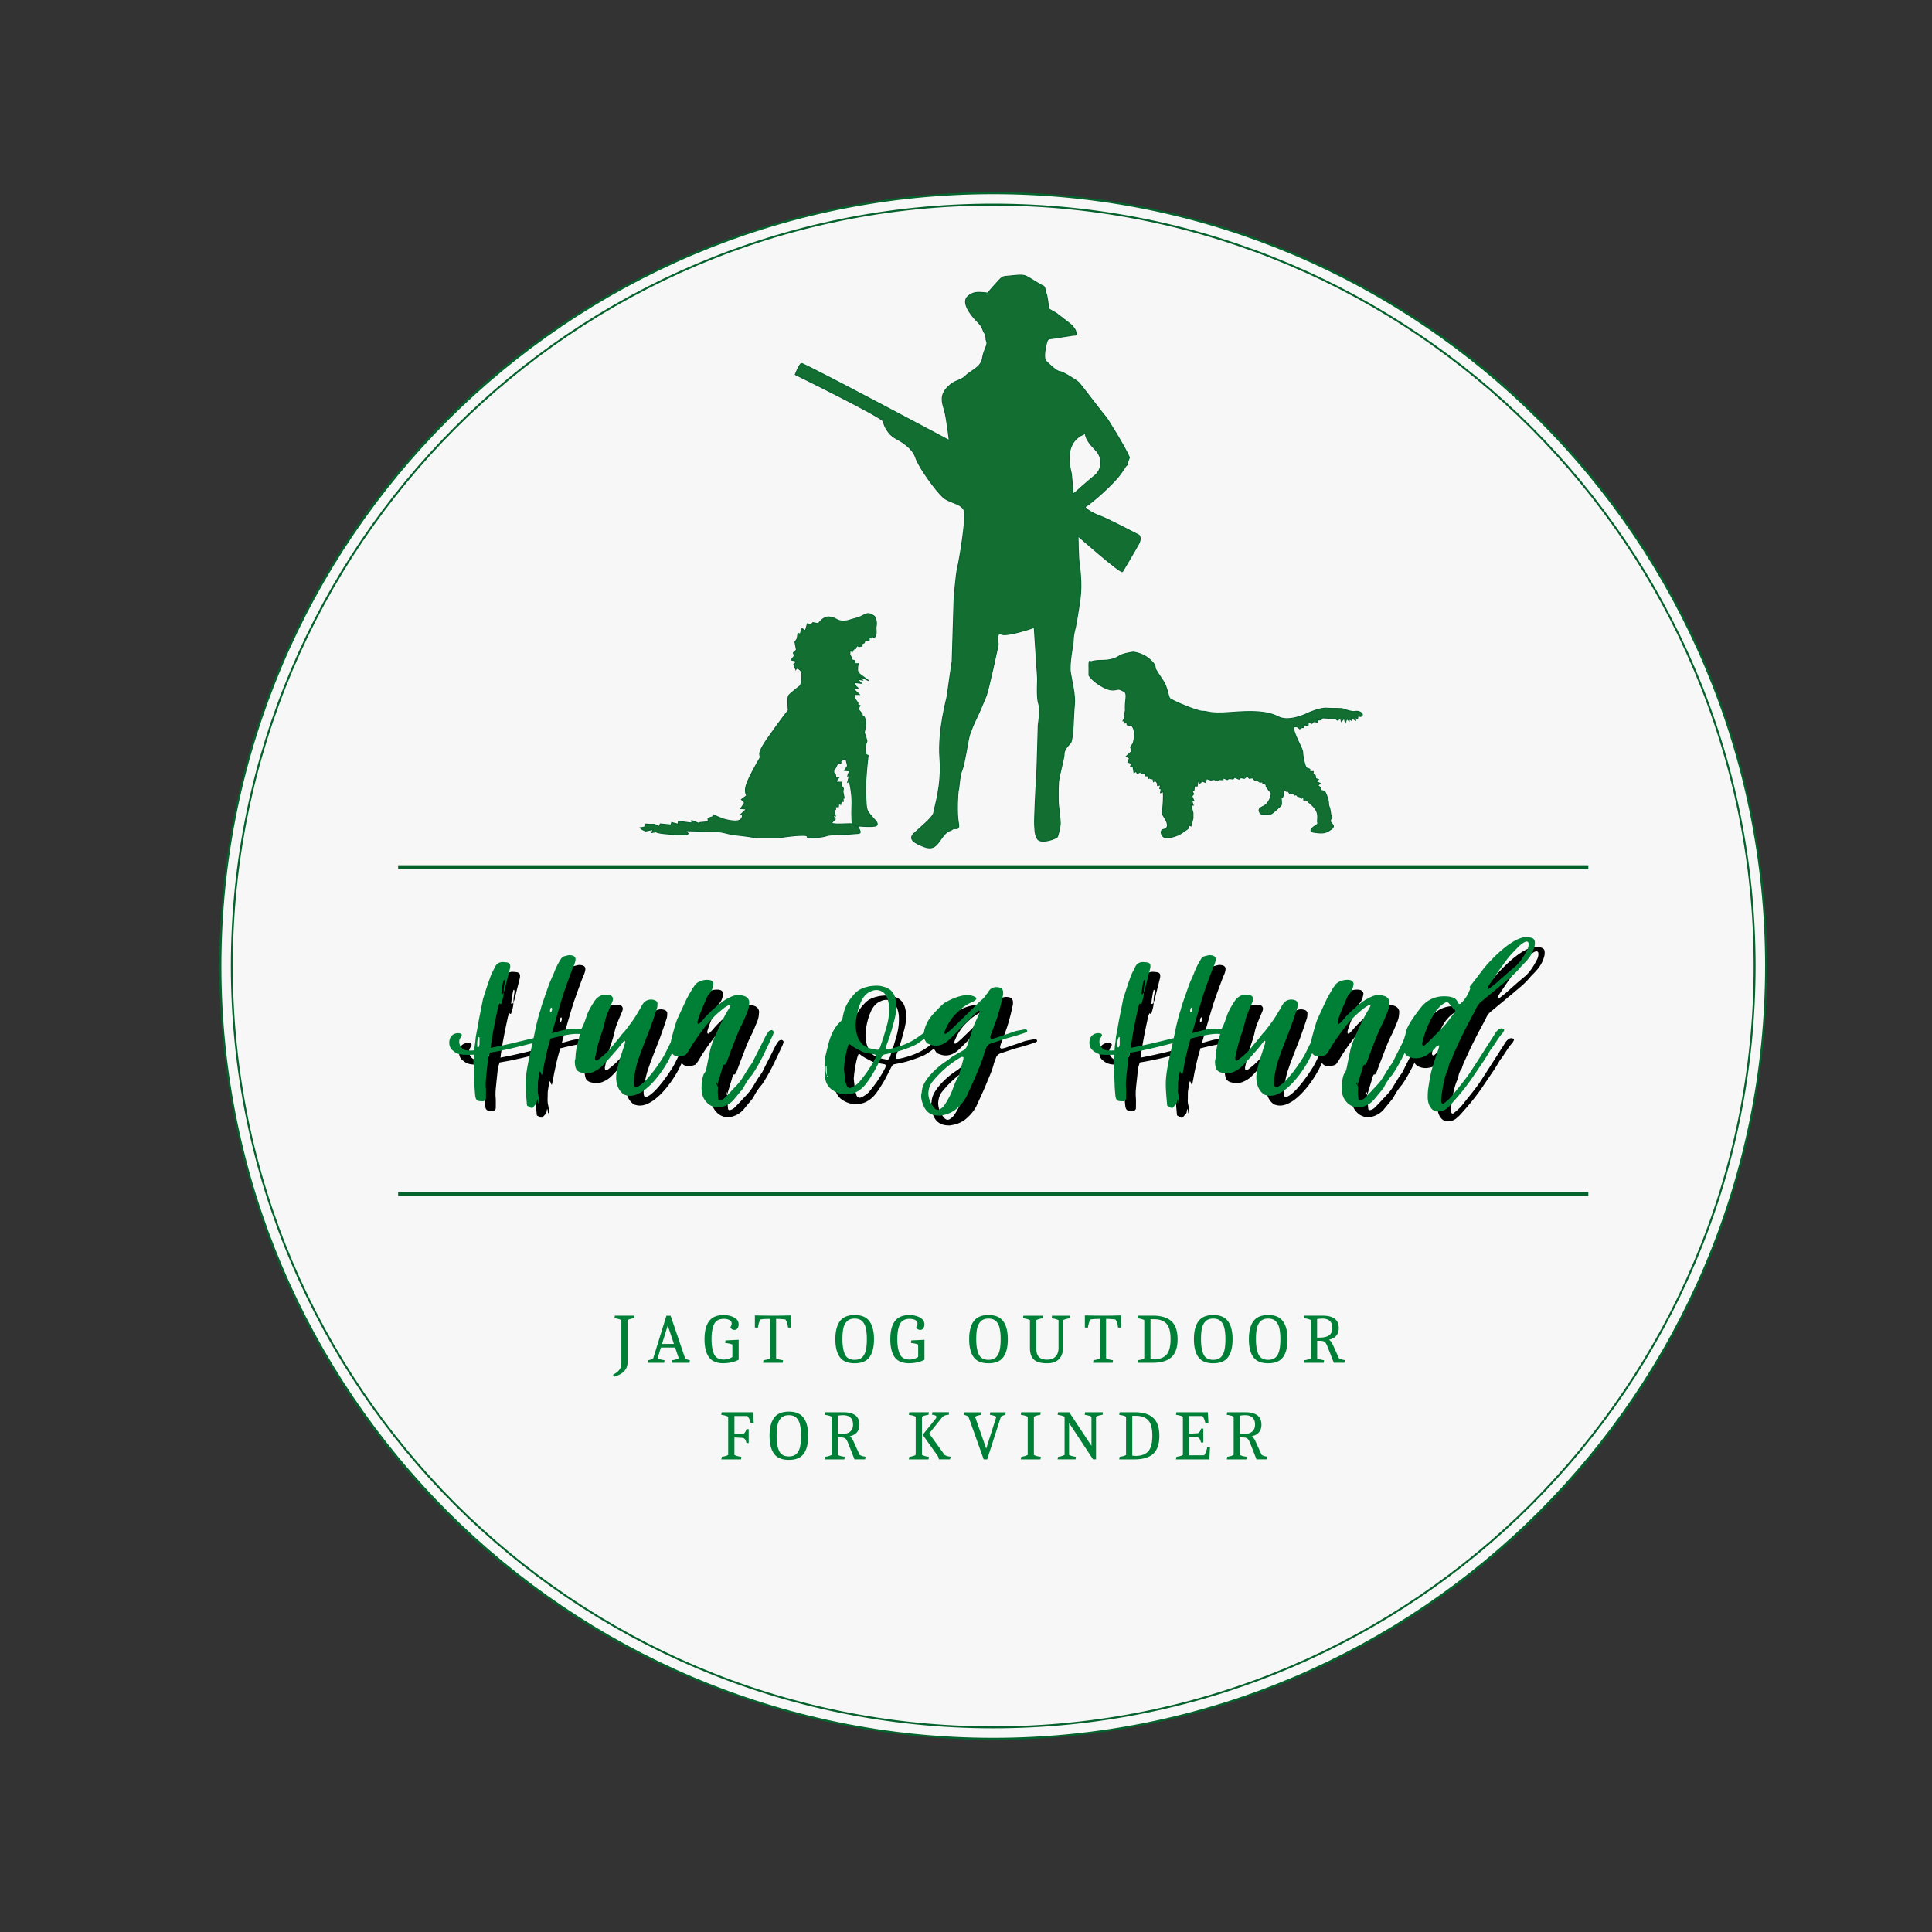 <svg xmlns="http://www.w3.org/2000/svg" id="Lag_1" viewBox="0 0 500 500"><rect x="0" y="0" width="500" height="500" fill="#333333" stroke="none"/><defs><style>.cls-1{fill:#008037}.cls-2{fill:#1d1d1b}.cls-3{stroke-width:.25px}.cls-3,.cls-4,.cls-5{stroke:#05622d;stroke-miterlimit:10}.cls-3,.cls-5{fill:#126e31}.cls-4{fill:#f7f7f7;stroke-width:.5px}</style></defs><circle cx="257.05" cy="250" r="200" class="cls-4"/><g><path d="M57.05 250c0-110.25 89.75-200 200-200s200 89.75 200 200-89.76 200-200 200-200-89.76-200-200Zm397.04 0c0-108.67-88.38-197.05-197.04-197.05S60 141.33 60 250s88.38 197.04 197.05 197.04S454.09 358.66 454.09 250Z" class="cls-4"/><path d="M103.04 224.43h308.02" class="cls-5"/><path d="M153.99 269.22c-.52-.34-1.09-.4-1.72-.46-1.49-.06-2.93.11-4.36.46l-2.52.69c.92-3.27 2.64-9.29 3.15-10.72.69-2.06 1.49-4.13 2.23-6.14.23-.57.52-1.09.63-1.66.29-1.03-.06-1.55-1.26-1.66-.52-.06-1.03.17-1.6.29-.34.06-.57.34-.8.63-.11.11-.17.34-.29.46-.63 1.03-1.15 2.12-1.55 3.21-.46 1.15-1.03 2.24-1.43 3.39-.52 1.55-1.09 3.09-1.61 4.65-.17.46-.29.92-.4 1.43-.23.57-.69 2.12-1.26 4.64-.17.92-.4 1.84-.57 2.76-3.49.86-7.68 1.89-11.12 2.52.06-.29.11-.57.11-.86.63-4.36 1.55-8.37 1.83-9.69.06-.29.23-.57.29-.86.06 0 .11-.06.11-.06.17.06.29.35.46 0l.17-.57c.23-.74.4-1.49.4-2.29l-.23.34c-.06.11-.17.11-.29.06 0 0-.06-.06-.06-.11v-.17c.11-.86.23-1.72.4-2.58l.17-.69c.06-.06.11-.06.11-.11.06.06.17.17.17.23 0 .34 0 .69-.11 1.03-.11.63-.17 1.32-.17 2.01.06-.17.17-.34.23-.52.46-1.95.97-3.84 1.43-5.73.06-.23.06-.4.06-.63 0-.4-.17-.74-.63-.86-.29-.06-.57-.11-.86-.11-1.2-.17-2.06.29-2.52 1.38-.34.69-.74 1.38-1.03 2.13-.74 2.01-1.38 4.01-2.01 6.02l-.17.86c-.4 2.13-.86 4.19-1.2 6.25-.11.8-.52 2.53-.57 3.33 0 .34-.06.69-.11 1.03-.11.63-.17 1.2-.17 1.83-1.26.06-2.18.06-2.58-.17-.74-.34-1.15-.92-1.32-1.66-.06-.52-.06-.97.29-1.43.11-.17.23-.4.34-.63.06-.17-.11-.41-.29-.46-.86-.29-1.84 0-2.41.64-.69.8-.86 2.75.29 3.67.74.69 1.61 1.09 2.64 1.15.92.06 1.89.06 2.92 0 0 .4-.06.86-.11 1.32-.06.52-.06 1.03.06 1.49.17.57.11 1.15.11 1.78 0 .92 0 1.83.06 2.81 0 .97.11 1.95.17 2.93.06.29.06.63.17.92.11.4.4.69.8.74.4.06.8.06 1.15.06.34-.06.69-.4.69-.69 0-1.09.06-2.18-.06-3.27 0-.63 0-1.2.06-1.78.11-1.32.29-2.64.41-3.96.06-.69.11-1.38.34-2.06.06-.23.17-.52.23-.8 3.61-.57 7.51-1.55 11.06-2.46l-.69 3.09c-.46 2.01-.86 4.02-1.03 6.08-.17 2.29.11 4.53.29 6.82 0 .06.06.23.11.23.4.11.69.57 1.2.52.06 0 .17 0 .23-.11.23-.23.4-.52.69-.74.23-.23.29-.52.34-.8 0-.17.06-.29.06-.46l.11-.11c0 .06.06.06.06.11.06.29.06.57.11.86 0 .06.06.11.06.11.06 0 .11-.06.11-.06.06-.69.06-1.32-.11-1.95-.11-.41-.17-.86-.17-1.32.06-.8 0-1.55.06-2.35.11-.86.29-1.66.4-2.46 0-.06.06-.06.11-.11.06 0 .11.06.11.06.11.23.17.46.29.69 0 .06.06.06.06.11.06 0 .11-.06.11-.06.23-.97.4-1.95.57-2.93.4-1.89.8-3.84 1.38-5.73.06-.11.11-.4.17-.69 2.98-.74 5.44-1.27 7.05-1.21.23 0 .46 0 .75.06.46 0 .86-.18 1.2-.41.11 0 .11-.17.11-.23 0-.11-.06-.23-.11-.23Zm-9.11-5.04c0-.29.06-.52.17-.74 0-.06.11-.11.23-.17.06.11.11.17.11.29.06 0 0 .06.06.17-.06.11-.11.34-.17.52 0 .17-.29.23-.34.17s-.11-.17-.06-.23ZM126.36 271c0-.06.06-.11.11-.11.06.06.17.11.17.17v1.03c0 .46.06.97-.23 1.43-.06.06-.11.06-.11.06-.06 0-.17-.06-.23-.11-.06-.86-.11-1.66.29-2.46Z"/><path d="M164.36 285.91c4.24 1.49 9.34-5.39 11.35-9.29.4-.92.86-1.78 1.32-2.69.57-1.15 1.2-2.35 1.78-3.55.11-.17.17-.35.17-.52 0-.11-.06-.23-.11-.29-.17-.06-.41-.11-.58-.11-.46-.06-.8.11-.97.52-.11.23-.29.41-.4.64l-2.29 4.64c-.74 1.49-5.16 8.26-7.57 8.66-1.03 0-.23-4.24.46-6.59.92-2.86 2.12-5.67 3.21-8.54.64-1.72 1.21-3.44 1.78-5.16.17-.46.17-.92.17-1.32.06-.41-.23-.75-.63-.92-1.26-.46-2.58-.06-3.21 1.04-.23.29-.34.63-.52.92-.74 1.26-1.49 2.58-2.35 3.72-.8 1.03-1.49 2.12-2.41 3.04-.11.11-.23.29-.34.46l-2.93 3.55c-.92 1.09-2.06 1.95-3.21 2.86-.17.11-.52-.06-.52-.29s-.06-.4 0-.57c.34-1.55.63-3.09 1.15-4.64.57-1.67 1.15-3.33 1.49-5.1.11-.46.29-.92.46-1.38.34-.92.74-1.83 1.15-2.76.11-.29.29-.63.34-.97.17-.57-.34-1.2-.92-1.2-.34 0-.69 0-1.03-.06-.46-.06-.86.06-1.32.23-.57.29-1.09.74-1.43 1.26-.8 1.27-1.61 2.47-2.07 3.9-.34 1.03-.69 2.06-1.2 3.04-.23.4-.34.92-.46 1.38-.57 2.13-1.2 4.19-1.26 6.36 0 .17 0 .29-.06.46-.23.69-.06 1.38.06 2.07.17.69.57 1.09 1.2 1.32 1.09.34 2.12.4 3.21 0 .86-.34 1.66-.8 2.35-1.49.86-.81 1.6-1.72 2.41-2.58 1.09-1.2 2.18-2.46 3.16-3.78.06-.11.17-.17.29-.29.06 0 .11 0 .17.06.06 0 .06.06.06.06 0 .29-.06.52-.11.74-.69 2.18-1.49 4.35-2.01 6.65-.92 4.64 1.55 6.36 2.18 6.54Z"/><path d="M189.13 289.06c1.32-.29 2.41-.92 3.27-1.89.74-.86 1.43-1.78 2.18-2.64.11-.11.23-.29.34-.46.63-1.26 1.38-2.41 2.3-3.44.23-.29.34-.57.57-.86 1.89-2.98 3.27-6.19 4.76-9.34.11-.23.17-.52.23-.75s-.29-.57-.57-.57c-.34.06-.69.17-.86.52-.23.34-.46.64-.63.98-.92 1.89-1.89 3.72-2.81 5.56-.29.57-.52 1.2-.92 1.72-.8 1.03-1.44 2.23-2.13 3.32-.29.46-.52.86-.86 1.26-.57.69-1.15 1.32-1.78 1.95-.63.74-1.38 1.44-2.06 2.18-.34.34-.74.57-1.26.69-.17.06-.4-.06-.46-.23 0-.17-.06-.29-.06-.46-.06-.69-.11-1.38-.06-2.07.06-.4.06-.8-.17-1.15-.11-.17-.34-.34-.29-.57 0-.06.06-.11.17-.17l.06.06c0 .23.06.46.06.69.4-1.26.74-2.52 1.15-3.78.17-.52.23-1.15.63-1.6v.06h.34l-.06-.06c.11-.18.23-.29.34-.46l1.03-2.75c.92-2.29 1.66-4.58 2.75-6.71.69-1.26 1.15-2.64 1.72-3.95.29-.69.34-1.43.4-2.18 0-.69-.34-1.2-.98-1.55-.29-.11-.63-.23-.97-.29-.86-.11-1.66-.11-2.46.23-.92.4-1.78.86-2.58 1.43-1.78 1.38-3.44 2.81-4.88 4.53-.29.34-.57.69-.92.97-.06.11-.23.23-.34.23-.06.06-.17-.06-.23-.11-.11-.34 0-.69.11-1.03.57-1.83 1.38-3.55 2.12-5.33.17-.46.4-.92.74-1.26.69-.69.92-1.55 1.09-2.41.11-.52-.23-.97-.69-1.15-1.2-.34-3.32.06-4.13 1.32-.11.23-.29.4-.46.63-.52.92-1.09 1.83-1.6 2.81-.75 1.55-1.44 3.16-2.18 4.7-.46.92-.74 1.89-1.03 2.92-.23.74-.4 1.49-.63 2.3-.23.8-.34 1.6-.34 2.46-.06.52.11 1.09.29 1.55.23.57.69.86 1.26.97.69.06 1.38 0 2.01-.23.35-.11.52-.29.69-.57.23-.29.4-.57.57-.86 1.09-1.89 2.35-3.67 3.67-5.39 1.49-2.01 3.27-3.84 5.28-5.39.4-.34.92-.57 1.38-.86 0 0 .17.06.23.11 0 0 .06.06.06.11-.11.23-.17.46-.29.69-1.43 2.18-2.46 4.58-3.56 6.99-.34.69-.57 1.43-.86 2.18-.23.69-.46 1.32-.57 2.01-.29 1.26-.52 2.58-.8 3.9-.11.57-.23 1.15-.57 1.66-.23.17-.29.52-.4.8-.34 1.26-.46 2.58-.34 3.95.11 1.27.69 2.3 1.55 3.1.97.86 2.13 1.2 3.44.97ZM223.47 285.45c1.38-.52 2.41-1.38 3.27-2.52.74-.97 1.38-2.01 2.01-3.09.64-1.09 1.15-2.24 1.78-3.39.06-.17.17-.34.29-.52.11-.29.34-.46.69-.52.46-.11.97-.17 1.43-.29 2.12-.4 4.19-1.15 6.19-2.01.4-.23.8-.4 1.15-.69 1.09-.74 2.12-1.55 3.21-2.29.17-.18.29-.29.29-.52 0-.17-.29-.29-.57-.29-.46-.06-.86.06-1.26.34-.69.46-1.38.92-2.06 1.44-2.12 1.49-4.47 2.29-6.94 2.86-.29.06-.57.06-.86.06-.17.06-.34-.17-.29-.4 0-.06 0-.17.06-.29.69-1.78 1.32-3.61 1.78-5.45.34-1.15.63-2.29.8-3.49s.11-2.47-.23-3.67c-.4-1.32-1.2-2.23-2.52-2.69l-1.26-.34c-.97-.11-2.01-.06-2.98.11-1.32.29-2.64.74-3.61 1.78-1.49 1.55-2.58 3.27-3.04 5.39-.06.34-.17.74-.23 1.15-.06.29-.23.52-.46.74-1.38 1.26-2.23 2.86-2.81 4.59-.4 1.2-.63 2.46-.97 3.72-.34 1.15-.4 2.29-.34 3.5v.29c0 .74 0 1.49.06 2.23.11 1.72 1.03 3.04 2.46 3.78 1.55.86 3.27 1.04 4.99.46Zm6.14-11.23-.63-.11c-.35-.06-.75-.11-1.15-.23-2.18-.52-3.21-2.12-3.67-4.19-.23-1.2-.23-2.41 0-3.67.23-1.55.63-3.04 1.32-4.47.57-1.15 1.32-2.01 2.46-2.46 1.09-.52 2.18-.46 3.21.29.34.29.63.63.8 1.03.46.97.69 1.95.69 2.98v.74c0 1.43-.29 2.86-.69 4.24-.46 1.66-.97 3.27-1.55 4.93-.06.17-.11.34-.23.52-.11.29-.34.4-.57.4Zm-6.65 9.74c-.52.29-1.03.11-1.26-.4-.17-.46-.34-.92-.4-1.43-.17-1.03-.23-2.06-.35-2.98.12-1.61.35-3.1.69-4.59.11-.57.29-1.09.46-1.6.06-.17.29-.23.46-.11.8.74 1.83 1.15 2.75 1.66.52.34 1.09.46 1.66.57l1.03.17c1.44.23 1.55.23.81 1.66-.58 1.09-1.27 2.13-1.95 3.16-.52.74-1.15 1.49-1.72 2.23-.57.74-1.32 1.26-2.18 1.66Zm-6.25-2.81c-.06.06-.17.06-.17-.11v-.23c-.34-.69-.29-1.43-.29-2.18 0-.06.06-.11.11-.11s.11.06.11.06c0 .74.06 1.49.06 2.23.06.06.11.11.17.23v.11Z"/><path d="M245.37 291.24c.23 0 .34.06.52 0 1.83-.23 3.44-.92 4.7-2.23.86-.8 1.55-1.72 2.07-2.69l1.55-3.39c.63-1.38 1.2-2.81 1.78-4.18.46-1.09.86-2.13 1.15-3.21.11-.57.4-1.15.57-1.66.23-.69.63-1.09 1.32-1.32 1.49-.46 2.98-1.03 4.47-1.43 1.32-.34 2.58-.74 3.84-1.15.34-.11.63-.23.98-.4.06-.06.06-.17.06-.29 0-.06-.06-.17-.11-.23-.29-.17-.58-.11-.86-.06-.92.17-1.89.29-2.75.63-1.38.52-2.81.92-4.18 1.44-.46.11-.86.29-1.32.29-.17 0-.4-.23-.34-.4.06-.29.11-.57.23-.86.57-1.38 1.03-2.76 1.55-4.19.34-1.03.63-2.12.92-3.21.23-.92.4-1.84.63-2.76v-.74c-.06-.52-.29-.86-.74-1.03-.92-.34-2.24-.23-2.93.8-.17.23-.29.52-.52.74-.4.52-.8 1.15-1.32 1.55-1.15.97-2.12 2.07-3.21 3.1-1.55 1.55-3.16 3.09-4.76 4.64-.4.34-.8.69-1.26 1.03-.06.06-.17.06-.23.06-.11 0-.23-.12-.23-.18.06-.23.06-.52.17-.69.57-1.38 1.32-2.64 2.29-3.78 1.32-1.38 2.64-2.64 4.42-3.44.23-.11.52-.23.8-.4.17-.06.29-.23.46-.34.17-.17.17-.52-.06-.63-.86-.52-1.83-.63-2.87-.52-1.95.29-3.67 1.09-5.33 2.06-.11.12-.23.23-.34.29-.4.4-.8.74-1.15 1.15-1.27 1.26-2.47 2.52-3.16 4.24-.29.69-.46 1.38-.57 2.12-.17.92.17 1.67.69 2.35.17.17.34.34.57.4.97.4 1.89.57 2.93.29 1.03-.29 1.83-.86 2.58-1.6 1.26-1.2 2.52-2.53 3.72-3.79 1.15-1.09 2.24-2.23 3.39-3.32a.98.98 0 0 1 .4-.23s.06 0 .11.06c0 0 .06.06.06.11 0 .17-.06.4-.11.57-.57 1.43-1.32 2.75-1.78 4.24-.23.74-.46 1.49-.74 2.24-.17.57-.4 1.2-.57 1.83-.23.63-.64 1.09-1.27 1.38l-2.41 1.38c-.57.34-1.03.8-1.55 1.15-1.83 1.15-3.39 2.58-4.76 4.19-.92 1.2-1.72 2.41-1.78 4.01-.34 1.09-.06 2.13.34 3.16.69 1.95 2.01 2.81 3.96 2.86Zm.29-1.55c-.34.17-.69.11-.98-.11a.913.913 0 0 1-.23-.17c-.97-1.09-1.6-2.35-1.66-3.9.06-1.09.34-2.12 1.03-2.98 2.07-2.58 4.53-4.7 7.34-6.36.11-.06.29-.11.4-.11.11-.06.34.11.34.23-.06.17 0 .34-.06.46l-1.03 3.73c-.06.23-.11.46-.23.69-.74 1.15-1.2 2.46-1.66 3.72-.52 1.27-1.15 2.41-1.89 3.56-.34.52-.8.92-1.38 1.26Zm-3.21-4.01v-.12h.06l-.06.12ZM319.67 269.22c-.52-.34-1.09-.4-1.72-.46-1.49-.06-2.93.11-4.36.46l-2.52.69c.92-3.27 2.64-9.29 3.15-10.72.69-2.06 1.49-4.13 2.23-6.14.23-.57.52-1.09.63-1.66.29-1.03-.06-1.55-1.26-1.66-.52-.06-1.03.17-1.6.29-.34.06-.57.34-.8.63-.11.11-.17.34-.29.46-.63 1.03-1.15 2.12-1.55 3.21-.46 1.15-1.03 2.24-1.43 3.39-.52 1.55-1.09 3.09-1.61 4.65-.17.46-.29.92-.4 1.43-.23.57-.69 2.12-1.26 4.64-.17.92-.4 1.84-.57 2.76-3.49.86-7.68 1.89-11.12 2.52.06-.29.11-.57.11-.86.63-4.36 1.55-8.37 1.83-9.69.06-.29.23-.57.29-.86.06 0 .11-.06.11-.06.17.06.29.35.46 0l.17-.57c.23-.74.4-1.49.4-2.29l-.23.34c-.06.11-.17.11-.29.06 0 0-.06-.06-.06-.11v-.17c.11-.86.23-1.72.4-2.58l.17-.69c.06-.06.11-.06.11-.11.06.06.17.17.17.23 0 .34 0 .69-.11 1.03-.11.63-.17 1.32-.17 2.01.06-.17.17-.34.23-.52.46-1.95.97-3.84 1.43-5.73.06-.23.06-.4.06-.63 0-.4-.17-.74-.63-.86-.29-.06-.57-.11-.86-.11-1.2-.17-2.06.29-2.52 1.38-.34.69-.74 1.38-1.03 2.13-.74 2.01-1.38 4.01-2.01 6.02l-.17.86c-.4 2.13-.86 4.19-1.2 6.25-.11.8-.52 2.53-.57 3.33 0 .34-.06.69-.11 1.03-.11.63-.17 1.2-.17 1.83-1.26.06-2.18.06-2.58-.17-.74-.34-1.15-.92-1.32-1.66-.06-.52-.06-.97.29-1.43.11-.17.23-.4.34-.63.06-.17-.11-.41-.29-.46-.86-.29-1.84 0-2.41.64-.69.8-.86 2.75.29 3.67.74.69 1.61 1.09 2.64 1.15.92.06 1.89.06 2.92 0 0 .4-.06.86-.11 1.32-.06.52-.06 1.03.06 1.49.17.57.11 1.15.11 1.78 0 .92 0 1.83.06 2.81 0 .97.11 1.95.17 2.93.06.29.06.63.17.92.11.4.4.69.8.74.4.06.8.06 1.15.06.34-.06.69-.4.69-.69 0-1.09.06-2.18-.06-3.27 0-.63 0-1.2.06-1.78.11-1.32.29-2.64.41-3.96.06-.69.11-1.38.34-2.06.06-.23.17-.52.23-.8 3.61-.57 7.51-1.55 11.06-2.46l-.69 3.09c-.46 2.01-.86 4.02-1.03 6.08-.17 2.29.11 4.53.29 6.82 0 .06.06.23.11.23.4.11.69.57 1.2.52.06 0 .17 0 .23-.11.23-.23.4-.52.69-.74.23-.23.29-.52.34-.8 0-.17.06-.29.06-.46l.11-.11c0 .06.06.06.06.11.06.29.06.57.11.86 0 .06.06.11.06.11.06 0 .11-.06.11-.06.06-.69.06-1.32-.11-1.95-.11-.41-.17-.86-.17-1.32.06-.8 0-1.55.06-2.35.11-.86.29-1.66.4-2.46 0-.06.06-.06.11-.11.06 0 .11.06.11.06.11.23.17.46.29.69 0 .06.06.06.06.11.06 0 .11-.06.11-.06.23-.97.4-1.95.57-2.93.4-1.89.8-3.84 1.38-5.73.06-.11.11-.4.17-.69 2.98-.74 5.44-1.27 7.05-1.21.23 0 .46 0 .75.06.46 0 .86-.18 1.2-.41.11 0 .11-.17.11-.23 0-.11-.06-.23-.11-.23Zm-9.11-5.04c0-.29.06-.52.17-.74 0-.06.11-.11.23-.17.06.11.11.17.11.29.06 0 0 .06.06.17-.06.11-.11.34-.17.52 0 .17-.29.23-.34.17s-.11-.17-.06-.23ZM292.04 271c0-.06.06-.11.11-.11.06.06.17.11.17.17v1.03c0 .46.06.97-.23 1.43-.06.06-.11.06-.11.06-.06 0-.17-.06-.23-.11-.06-.86-.11-1.66.29-2.46Z"/><path d="M330.04 285.91c4.24 1.49 9.34-5.39 11.35-9.29.4-.92.86-1.78 1.32-2.69.57-1.15 1.2-2.35 1.78-3.55.11-.17.17-.35.17-.52 0-.11-.06-.23-.11-.29-.17-.06-.41-.11-.58-.11-.46-.06-.8.11-.97.52-.11.23-.29.41-.4.64l-2.29 4.64c-.74 1.49-5.16 8.26-7.57 8.66-1.03 0-.23-4.24.46-6.59.92-2.86 2.12-5.67 3.21-8.54.64-1.72 1.21-3.44 1.78-5.16.17-.46.17-.92.17-1.32.06-.41-.23-.75-.63-.92-1.26-.46-2.58-.06-3.21 1.04-.23.29-.34.63-.52.92-.74 1.26-1.49 2.58-2.35 3.72-.8 1.03-1.49 2.12-2.41 3.04-.11.11-.23.29-.34.46l-2.93 3.55c-.92 1.09-2.06 1.95-3.21 2.86-.17.11-.52-.06-.52-.29s-.06-.4 0-.57c.34-1.55.63-3.09 1.15-4.64.57-1.67 1.15-3.33 1.49-5.1.11-.46.29-.92.46-1.38.34-.92.74-1.83 1.15-2.76.11-.29.29-.63.34-.97.17-.57-.34-1.2-.92-1.2-.34 0-.69 0-1.03-.06-.46-.06-.86.06-1.32.23-.57.29-1.09.74-1.43 1.26-.8 1.27-1.61 2.47-2.07 3.9-.34 1.03-.69 2.06-1.2 3.04-.23.4-.34.92-.46 1.38-.57 2.13-1.2 4.19-1.26 6.36 0 .17 0 .29-.06.46-.23.69-.06 1.38.06 2.07.17.69.57 1.09 1.2 1.32 1.09.34 2.12.4 3.21 0 .86-.34 1.66-.8 2.35-1.49.86-.81 1.6-1.72 2.41-2.58 1.09-1.2 2.18-2.46 3.16-3.78.06-.11.17-.17.29-.29.06 0 .11 0 .17.06.06 0 .06.06.06.06 0 .29-.06.52-.11.74-.69 2.18-1.49 4.35-2.01 6.65-.92 4.64 1.55 6.36 2.18 6.54Z"/><path d="M354.81 289.06c1.32-.29 2.41-.92 3.27-1.89.74-.86 1.43-1.78 2.18-2.64.11-.11.23-.29.34-.46.63-1.26 1.38-2.41 2.3-3.44.23-.29.34-.57.57-.86 1.89-2.98 3.27-6.19 4.76-9.34.11-.23.17-.52.23-.75s-.29-.57-.57-.57c-.34.06-.69.17-.86.52-.23.34-.46.64-.63.98-.92 1.89-1.89 3.72-2.81 5.56-.29.57-.52 1.2-.92 1.72-.8 1.03-1.44 2.23-2.13 3.32-.29.46-.52.86-.86 1.26-.57.69-1.15 1.32-1.78 1.95-.63.74-1.38 1.44-2.06 2.18-.34.34-.74.57-1.26.69-.17.06-.4-.06-.46-.23 0-.17-.06-.29-.06-.46-.06-.69-.11-1.38-.06-2.07.06-.4.06-.8-.17-1.15-.11-.17-.34-.34-.29-.57 0-.06.06-.11.17-.17l.06.06c0 .23.06.46.06.69.4-1.26.74-2.52 1.15-3.78.17-.52.23-1.15.63-1.6v.06h.34l-.06-.06c.11-.18.23-.29.34-.46l1.03-2.75c.92-2.29 1.66-4.58 2.75-6.71.69-1.26 1.15-2.64 1.72-3.95.29-.69.34-1.43.4-2.18 0-.69-.34-1.2-.98-1.55-.29-.11-.63-.23-.97-.29-.86-.11-1.66-.11-2.46.23-.92.4-1.78.86-2.58 1.43-1.78 1.38-3.44 2.81-4.88 4.53-.29.34-.57.69-.92.97-.06.11-.23.23-.34.23-.06.06-.17-.06-.23-.11-.11-.34 0-.69.11-1.03.57-1.83 1.38-3.55 2.12-5.33.17-.46.4-.92.74-1.26.69-.69.92-1.55 1.09-2.41.11-.52-.23-.97-.69-1.15-1.2-.34-3.32.06-4.13 1.32-.11.23-.29.4-.46.63-.52.92-1.09 1.83-1.6 2.81-.75 1.55-1.44 3.16-2.18 4.7-.46.92-.74 1.89-1.03 2.92-.23.74-.4 1.49-.63 2.3-.23.8-.34 1.6-.34 2.46-.06.52.11 1.09.29 1.55.23.57.69.86 1.26.97.69.06 1.38 0 2.01-.23.35-.11.52-.29.69-.57.23-.29.4-.57.57-.86 1.09-1.89 2.35-3.67 3.67-5.39 1.49-2.01 3.27-3.84 5.28-5.39.4-.34.92-.57 1.38-.86 0 0 .17.06.23.11 0 0 .06.06.06.11-.11.23-.17.46-.29.69-1.43 2.18-2.46 4.58-3.56 6.99-.34.69-.57 1.43-.86 2.18-.23.69-.46 1.32-.57 2.01-.29 1.26-.52 2.58-.8 3.9-.11.57-.23 1.15-.57 1.66-.23.17-.29.52-.4.8-.34 1.26-.46 2.58-.34 3.95.11 1.27.69 2.3 1.55 3.1.97.86 2.13 1.2 3.44.97Z"/><path d="M374.41 290.15c1.15.11 2.06-.23 2.81-1.03.18-.11.29-.23.46-.4 2.01-2.18 3.9-4.42 5.61-6.88 1.15-1.66 2.24-3.32 3.39-4.99l1.03-1.66c.23-.4.46-.86.8-1.26.97-1.26 1.72-2.75 2.81-3.96.23-.23.34-.52.46-.74.11-.17-.06-.4-.23-.46-.23-.11-.52-.11-.74-.06-.57.23-.97.69-1.26 1.15l-4.88 7.63c-.8 1.21-1.55 2.47-2.41 3.61-1.2 1.66-2.52 3.21-3.84 4.88-.63.8-1.44 1.49-2.24 2.12-.17.17-.52.06-.57-.17-.06-.23-.11-.46-.11-.69.06-.69.11-1.38.23-2.07.29-1.95.63-3.84 1.38-5.61.18-.34.29-.74.35-1.15.11-.52.29-1.04.57-1.49.17-.17.29-.4.34-.63.34-1.15.92-2.18 1.38-3.27 1.26-2.75 2.64-5.45 4.07-8.08l.74-1.43c.34-.8.86-1.44 1.55-1.95 2.41-2.01 4.87-4.01 7.28-6.07.97-.8 1.89-1.72 2.69-2.7.4-.46.86-.86 1.26-1.32 1.03-1.09 1.83-2.29 2.23-3.72.17-.52.23-.97.17-1.49 0-.46-.29-.8-.74-.97-.86-.29-1.72-.34-2.64-.06-1.2.34-2.23.97-3.27 1.67-1.84 1.32-3.5 2.86-5.05 4.53-1.83 1.89-3.21 4.13-4.93 6.14-.06.11-.11.23-.23.34.06.17.17.4.11.57l-.52 1.2c-.46.97-1.15 1.83-1.95 2.58-.23.18-.46.12-.63-.17 0-.06-.06-.17-.11-.23-.29-.69-.8-1.09-1.55-1.26-.29-.06-.57-.17-.86-.17-2.58-.29-4.88.4-6.71 2.35-.46.52-3.84 4.76-4.19 6.59-.23.92-.46 1.72-.74 2.58-.4 1.15-.06 2.23.46 3.27.11.23.4.46.63.63.69.4 1.43.57 2.23.57 1.04-.06 2.07-.34 2.93-.97a9.9 9.9 0 0 0 1.89-1.6c.23-.34.57-.74 1.09-.8.06.4-.11.74-.23 1.15-.63 1.89-1.32 3.84-1.83 5.79-.06.4-.17.74-.23 1.15-.23 1.15-.4 2.35-.57 3.49-.06.8-.11 1.61-.06 2.41.11.97.4 1.89 1.2 2.64.34.29.69.46 1.15.52Zm13.19-31.76c-.06-.29.06-.52.17-.69.23-.4.46-.74.74-1.15 1.32-1.95 2.64-3.9 4.07-5.79.98-1.26 2.07-2.35 3.21-3.49.46-.4.97-.81 1.6-1.04.4-.11.69.06.74.46v.29c0 .52-.17 1.03-.4 1.43-.86 1.66-1.83 3.27-3.32 4.47s-2.93 2.53-4.36 3.79c-.57.52-1.2.97-1.83 1.49-.29.29-.57.34-.63.23Zm-16.8 14.73c0-.06-.11-.11-.17-.17 0-.17-.06-.4 0-.57.46-2.01 1.15-3.9 2.06-5.73l.63-1.15c.63-1.2 1.49-2.23 2.52-3.04.23-.17.52-.35.74-.46.29-.17.69-.06.86.11l.86 1.04c.17.29.4.57.69.69.11.06.17.29.11.4-.06.23-.23.46-.34.63-.69.86-1.32 1.72-2.01 2.58l-.17.23c-1.43 1.49-2.86 2.98-4.35 4.47-.34.34-.74.63-1.09.97h-.34Z"/><path d="M151.45 266.69c-.52-.34-1.09-.4-1.72-.46-1.49-.06-2.93.11-4.36.46l-2.52.69c.92-3.27 2.64-9.29 3.15-10.72.69-2.06 1.49-4.13 2.23-6.14.23-.57.52-1.09.63-1.66.29-1.03-.06-1.55-1.26-1.66-.52-.06-1.03.17-1.6.29-.34.06-.57.34-.8.63-.11.11-.17.34-.29.46-.63 1.03-1.15 2.12-1.55 3.21-.46 1.15-1.03 2.24-1.43 3.39-.52 1.55-1.09 3.09-1.61 4.65-.17.46-.29.92-.4 1.43-.23.57-.69 2.12-1.26 4.64-.17.92-.4 1.84-.57 2.76-3.49.86-7.68 1.89-11.12 2.52.06-.29.11-.57.11-.86.63-4.36 1.55-8.37 1.83-9.69.06-.29.23-.57.29-.86.06 0 .11-.06.11-.06.17.06.29.35.46 0l.17-.57c.23-.74.4-1.49.4-2.29l-.23.34c-.06.11-.17.11-.29.06 0 0-.06-.06-.06-.11v-.17c.11-.86.23-1.72.4-2.58l.17-.69c.06-.06.11-.06.11-.11.06.06.17.17.17.23 0 .34 0 .69-.11 1.03-.11.63-.17 1.32-.17 2.01.06-.17.17-.34.23-.52.46-1.95.97-3.84 1.43-5.73.06-.23.06-.4.06-.63 0-.4-.17-.74-.63-.86-.29-.06-.57-.11-.86-.11-1.2-.17-2.06.29-2.52 1.38-.34.69-.74 1.38-1.03 2.13-.74 2.01-1.38 4.01-2.01 6.02l-.17.86c-.4 2.13-.86 4.19-1.2 6.25-.11.8-.52 2.53-.57 3.33 0 .34-.06.69-.11 1.03-.11.63-.17 1.2-.17 1.83-1.26.06-2.18.06-2.58-.17-.74-.34-1.15-.92-1.32-1.66-.06-.52-.06-.97.29-1.43.11-.17.23-.4.34-.63.06-.17-.11-.41-.29-.46-.86-.29-1.84 0-2.41.64-.69.8-.86 2.75.29 3.67.74.69 1.61 1.09 2.64 1.15.92.06 1.89.06 2.92 0 0 .4-.06.86-.11 1.32-.06.52-.06 1.03.06 1.49.17.57.11 1.15.11 1.78 0 .92 0 1.83.06 2.81 0 .97.11 1.95.17 2.93.06.29.06.63.17.92.11.4.4.69.8.74.4.06.8.06 1.15.06.34-.06.69-.4.69-.69 0-1.09.06-2.18-.06-3.27 0-.63 0-1.2.06-1.78.11-1.32.29-2.64.41-3.96.06-.69.11-1.38.34-2.06.06-.23.17-.52.23-.8 3.61-.57 7.51-1.55 11.06-2.46l-.69 3.09c-.46 2.01-.86 4.02-1.03 6.08-.17 2.29.11 4.53.29 6.82 0 .06.06.23.11.23.4.11.69.57 1.2.52.06 0 .17 0 .23-.11.23-.23.4-.52.69-.74.23-.23.29-.52.34-.8 0-.17.06-.29.06-.46l.11-.11c0 .06.06.06.06.11.06.29.06.57.11.86 0 .06.06.11.06.11.06 0 .11-.06.11-.06.06-.69.06-1.32-.11-1.95-.11-.41-.17-.86-.17-1.32.06-.8 0-1.55.06-2.35.11-.86.29-1.66.4-2.46 0-.06.06-.06.11-.11.06 0 .11.06.11.06.11.23.17.46.29.69 0 .06.06.06.06.11.06 0 .11-.06.11-.06.23-.97.4-1.95.57-2.93.4-1.89.8-3.84 1.38-5.73.06-.11.11-.4.17-.69 2.98-.74 5.44-1.27 7.05-1.21.23 0 .46 0 .75.06.46 0 .86-.18 1.2-.41.11 0 .11-.17.11-.23 0-.11-.06-.23-.11-.23Zm-9.11-5.04c0-.29.06-.52.17-.74 0-.06.11-.11.23-.17.06.11.11.17.11.29.06 0 0 .06.06.17-.06.11-.11.34-.17.52 0 .17-.29.23-.34.17s-.11-.17-.06-.23Zm-18.52 6.82c0-.06.06-.11.11-.11.06.06.17.11.17.17v1.03c0 .46.06.97-.23 1.43-.06.06-.11.06-.11.06-.06 0-.17-.06-.23-.11-.06-.86-.11-1.66.29-2.46Z" class="cls-1"/><path d="M161.83 283.38c4.24 1.49 9.34-5.39 11.35-9.29.4-.92.86-1.78 1.32-2.69.57-1.15 1.2-2.35 1.78-3.55.11-.17.17-.35.17-.52 0-.11-.06-.23-.11-.29-.17-.06-.41-.11-.58-.11-.46-.06-.8.11-.97.52-.11.23-.29.41-.4.64l-2.29 4.64c-.74 1.49-5.16 8.26-7.57 8.66-1.03 0-.23-4.24.46-6.59.92-2.86 2.12-5.67 3.21-8.54.64-1.72 1.21-3.44 1.78-5.16.17-.46.17-.92.17-1.32.06-.41-.23-.75-.63-.92-1.26-.46-2.58-.06-3.21 1.04-.23.29-.34.63-.52.92-.74 1.26-1.49 2.58-2.35 3.72-.8 1.03-1.49 2.12-2.41 3.04-.11.11-.23.29-.34.46l-2.93 3.55c-.92 1.09-2.06 1.95-3.21 2.86-.17.11-.52-.06-.52-.29s-.06-.4 0-.57c.34-1.55.63-3.09 1.15-4.64.57-1.67 1.15-3.33 1.49-5.1.11-.46.29-.92.46-1.38.34-.92.74-1.83 1.15-2.76.11-.29.29-.63.34-.97.17-.57-.34-1.2-.92-1.2-.34 0-.69 0-1.03-.06-.46-.06-.86.06-1.32.23-.57.29-1.09.74-1.43 1.26-.8 1.27-1.61 2.47-2.07 3.9-.34 1.03-.69 2.06-1.2 3.04-.23.4-.34.92-.46 1.38-.57 2.13-1.2 4.19-1.26 6.36 0 .17 0 .29-.06.46-.23.69-.06 1.38.06 2.07.17.69.57 1.09 1.2 1.32 1.09.34 2.12.4 3.21 0 .86-.34 1.66-.8 2.35-1.49.86-.81 1.6-1.72 2.41-2.58 1.09-1.2 2.18-2.46 3.16-3.78.06-.11.17-.17.29-.29.06 0 .11 0 .17.06.06 0 .06.06.06.06 0 .29-.06.52-.11.74-.69 2.18-1.49 4.35-2.01 6.65-.92 4.64 1.55 6.36 2.18 6.54Z" class="cls-1"/><path d="M186.59 286.53c1.32-.29 2.41-.92 3.27-1.89.74-.86 1.43-1.78 2.18-2.64.11-.11.23-.29.34-.46.63-1.26 1.38-2.41 2.3-3.44.23-.29.34-.57.57-.86 1.89-2.98 3.27-6.19 4.76-9.34.11-.23.17-.52.23-.75s-.29-.57-.57-.57c-.34.06-.69.17-.86.52-.23.34-.46.64-.63.98-.92 1.89-1.89 3.72-2.81 5.56-.29.57-.52 1.2-.92 1.72-.8 1.03-1.44 2.23-2.13 3.32-.29.46-.52.86-.86 1.26-.57.69-1.15 1.32-1.78 1.95-.63.74-1.38 1.44-2.06 2.18-.34.34-.74.57-1.26.69-.17.06-.4-.06-.46-.23 0-.17-.06-.29-.06-.46-.06-.69-.11-1.38-.06-2.07.06-.4.06-.8-.17-1.15-.11-.17-.34-.34-.29-.57 0-.06.06-.11.17-.17l.06.06c0 .23.06.46.06.69.4-1.26.74-2.52 1.15-3.78.17-.52.23-1.15.63-1.6v.06h.34l-.06-.06c.11-.18.23-.29.34-.46l1.03-2.75c.92-2.29 1.66-4.58 2.75-6.71.69-1.26 1.15-2.64 1.72-3.95.29-.69.34-1.43.4-2.18 0-.69-.34-1.2-.98-1.55-.29-.11-.63-.23-.97-.29-.86-.11-1.66-.11-2.46.23-.92.4-1.78.86-2.58 1.43-1.78 1.38-3.44 2.81-4.88 4.53-.29.34-.57.69-.92.97-.06.11-.23.23-.34.23-.06.06-.17-.06-.23-.11-.11-.34 0-.69.11-1.03.57-1.83 1.38-3.55 2.12-5.33.17-.46.4-.92.74-1.26.69-.69.92-1.55 1.09-2.41.11-.52-.23-.97-.69-1.15-1.2-.34-3.32.06-4.13 1.32-.11.23-.29.4-.46.63-.52.92-1.09 1.83-1.6 2.81-.75 1.55-1.44 3.16-2.18 4.7-.46.92-.74 1.89-1.03 2.92-.23.74-.4 1.49-.63 2.3-.23.8-.34 1.6-.34 2.46-.06.52.11 1.09.29 1.55.23.57.69.86 1.26.97.69.06 1.38 0 2.01-.23.35-.11.52-.29.69-.57.23-.29.4-.57.57-.86 1.09-1.89 2.35-3.67 3.67-5.39 1.49-2.01 3.27-3.84 5.28-5.39.4-.34.92-.57 1.38-.86 0 0 .17.06.23.11 0 0 .06.06.06.11-.11.23-.17.46-.29.69-1.43 2.18-2.46 4.58-3.56 6.99-.34.69-.57 1.43-.86 2.18-.23.69-.46 1.32-.57 2.01-.29 1.26-.52 2.58-.8 3.9-.11.57-.23 1.15-.57 1.66-.23.17-.29.52-.4.8-.34 1.26-.46 2.58-.34 3.95.11 1.27.69 2.3 1.55 3.1.97.86 2.13 1.2 3.44.97ZM220.93 282.91c1.38-.52 2.41-1.38 3.27-2.52.74-.97 1.38-2.01 2.01-3.09.64-1.09 1.15-2.24 1.78-3.39.06-.17.17-.34.29-.52.11-.29.34-.46.69-.52.46-.11.97-.17 1.43-.29 2.12-.4 4.19-1.15 6.19-2.01.4-.23.8-.4 1.15-.69 1.09-.74 2.12-1.55 3.21-2.29.17-.18.29-.29.29-.52 0-.17-.29-.29-.57-.29-.46-.06-.86.06-1.26.34-.69.46-1.38.92-2.06 1.44-2.12 1.49-4.47 2.29-6.94 2.86-.29.06-.57.06-.86.06-.17.06-.34-.17-.29-.4 0-.06 0-.17.06-.29.69-1.78 1.32-3.61 1.78-5.45.34-1.15.63-2.29.8-3.49s.11-2.47-.23-3.67c-.4-1.32-1.2-2.23-2.52-2.69l-1.26-.34c-.97-.11-2.01-.06-2.98.11-1.32.29-2.64.74-3.61 1.78-1.49 1.55-2.58 3.27-3.04 5.39-.06.34-.17.74-.23 1.15-.06.29-.23.52-.46.74-1.38 1.26-2.23 2.86-2.81 4.59-.4 1.2-.63 2.46-.97 3.72-.34 1.15-.4 2.29-.34 3.5v.29c0 .74 0 1.49.06 2.23.11 1.72 1.03 3.04 2.46 3.78 1.55.86 3.27 1.04 4.99.46Zm6.14-11.23-.63-.11c-.35-.06-.75-.11-1.15-.23-2.18-.52-3.21-2.12-3.67-4.19-.23-1.2-.23-2.41 0-3.67.23-1.55.63-3.04 1.32-4.47.57-1.15 1.32-2.01 2.46-2.46 1.09-.52 2.18-.46 3.21.29.34.29.63.63.8 1.03.46.97.69 1.95.69 2.98v.74c0 1.43-.29 2.86-.69 4.24-.46 1.66-.97 3.27-1.55 4.93-.06.17-.11.34-.23.52-.11.29-.34.4-.57.4Zm-6.65 9.74c-.52.29-1.03.11-1.26-.4-.17-.46-.34-.92-.4-1.43-.17-1.03-.23-2.06-.35-2.98.12-1.61.35-3.1.69-4.59.11-.57.29-1.09.46-1.6.06-.17.29-.23.46-.11.8.74 1.83 1.15 2.75 1.66.52.34 1.09.46 1.66.57l1.03.17c1.44.23 1.55.23.81 1.66-.58 1.09-1.27 2.13-1.95 3.16-.52.74-1.15 1.49-1.72 2.23-.57.74-1.32 1.26-2.18 1.66Zm-6.25-2.81c-.06.06-.17.06-.17-.11v-.23c-.34-.69-.29-1.43-.29-2.18 0-.06.06-.11.11-.11s.11.06.11.06c0 .74.06 1.49.06 2.23.06.06.11.11.17.23v.11Z" class="cls-1"/><path d="M242.83 288.7c.23 0 .34.06.52 0 1.83-.23 3.44-.92 4.7-2.23.86-.8 1.55-1.72 2.07-2.69l1.55-3.39c.63-1.38 1.2-2.81 1.78-4.18.46-1.09.86-2.13 1.15-3.21.11-.57.4-1.15.57-1.66.23-.69.63-1.09 1.32-1.32 1.49-.46 2.98-1.03 4.47-1.43 1.32-.34 2.58-.74 3.84-1.15.34-.11.63-.23.98-.4.06-.06.06-.17.06-.29 0-.06-.06-.17-.11-.23-.29-.17-.58-.11-.86-.06-.92.17-1.89.29-2.75.63-1.38.52-2.81.92-4.18 1.44-.46.11-.86.29-1.32.29-.17 0-.4-.23-.34-.4.06-.29.11-.57.23-.86.57-1.38 1.03-2.76 1.55-4.19.34-1.03.63-2.12.92-3.21.23-.92.4-1.84.63-2.76v-.74c-.06-.52-.29-.86-.74-1.03-.92-.34-2.24-.23-2.93.8-.17.23-.29.52-.52.74-.4.52-.8 1.15-1.32 1.55-1.15.97-2.12 2.07-3.21 3.1-1.55 1.55-3.16 3.09-4.76 4.64-.4.34-.8.69-1.26 1.03-.06.06-.17.06-.23.06-.11 0-.23-.12-.23-.18.06-.23.06-.52.17-.69.57-1.38 1.32-2.64 2.29-3.78 1.32-1.38 2.64-2.64 4.42-3.44.23-.11.52-.23.8-.4.17-.06.29-.23.46-.34.17-.17.17-.52-.06-.63-.86-.52-1.83-.63-2.87-.52-1.95.29-3.67 1.09-5.33 2.06-.11.12-.23.23-.34.29-.4.4-.8.74-1.15 1.15-1.27 1.26-2.47 2.52-3.16 4.24-.29.69-.46 1.38-.57 2.12-.17.92.17 1.67.69 2.35.17.17.34.34.57.4.97.4 1.89.57 2.93.29 1.03-.29 1.83-.86 2.58-1.6 1.26-1.2 2.52-2.53 3.72-3.79 1.15-1.09 2.24-2.23 3.39-3.32a.98.98 0 0 1 .4-.23s.06 0 .11.06c0 0 .06.06.06.11 0 .17-.06.4-.11.57-.57 1.43-1.32 2.75-1.78 4.24-.23.74-.46 1.49-.74 2.24-.17.57-.4 1.2-.57 1.83-.23.63-.64 1.09-1.27 1.38l-2.41 1.38c-.57.34-1.03.8-1.55 1.15-1.83 1.15-3.39 2.58-4.76 4.19-.92 1.2-1.72 2.41-1.78 4.01-.34 1.09-.06 2.13.34 3.16.69 1.95 2.01 2.81 3.96 2.86Zm.29-1.55c-.34.17-.69.11-.98-.11a.913.913 0 0 1-.23-.17c-.97-1.09-1.6-2.35-1.66-3.9.06-1.09.34-2.12 1.03-2.98 2.07-2.58 4.53-4.7 7.34-6.36.11-.06.29-.11.4-.11.11-.06.34.11.34.23-.06.17 0 .34-.06.46l-1.03 3.73c-.06.23-.11.46-.23.69-.74 1.15-1.2 2.46-1.66 3.72-.52 1.27-1.15 2.41-1.89 3.56-.34.52-.8.92-1.38 1.26Zm-3.21-4.01v-.12h.06l-.06.12ZM317.13 266.69c-.52-.34-1.09-.4-1.72-.46-1.49-.06-2.93.11-4.36.46l-2.52.69c.92-3.27 2.64-9.29 3.15-10.72.69-2.06 1.49-4.13 2.23-6.14.23-.57.52-1.09.63-1.66.29-1.03-.06-1.55-1.26-1.66-.52-.06-1.03.17-1.6.29-.34.06-.57.34-.8.63-.11.11-.17.34-.29.46-.63 1.03-1.15 2.12-1.55 3.21-.46 1.15-1.03 2.24-1.43 3.39-.52 1.55-1.09 3.09-1.61 4.65-.17.46-.29.92-.4 1.43-.23.57-.69 2.12-1.26 4.64-.17.92-.4 1.84-.57 2.76-3.49.86-7.68 1.89-11.12 2.52.06-.29.11-.57.11-.86.63-4.36 1.55-8.37 1.83-9.69.06-.29.23-.57.29-.86.06 0 .11-.06.11-.06.17.06.29.35.46 0l.17-.57c.23-.74.4-1.49.4-2.29l-.23.34c-.06.11-.17.11-.29.06 0 0-.06-.06-.06-.11v-.17c.11-.86.23-1.72.4-2.58l.17-.69c.06-.06.11-.06.11-.11.06.06.17.17.17.23 0 .34 0 .69-.11 1.03-.11.63-.17 1.32-.17 2.01.06-.17.17-.34.23-.52.46-1.95.97-3.84 1.43-5.73.06-.23.06-.4.06-.63 0-.4-.17-.74-.63-.86-.29-.06-.57-.11-.86-.11-1.2-.17-2.06.29-2.52 1.38-.34.69-.74 1.38-1.03 2.13-.74 2.01-1.38 4.01-2.01 6.02l-.17.86c-.4 2.13-.86 4.19-1.2 6.25-.11.8-.52 2.53-.57 3.33 0 .34-.06.69-.11 1.03-.11.63-.17 1.2-.17 1.83-1.26.06-2.18.06-2.58-.17-.74-.34-1.15-.92-1.32-1.66-.06-.52-.06-.97.29-1.43.11-.17.23-.4.34-.63.06-.17-.11-.41-.29-.46-.86-.29-1.84 0-2.41.64-.69.8-.86 2.75.29 3.67.74.69 1.61 1.09 2.64 1.15.92.06 1.89.06 2.92 0 0 .4-.06.86-.11 1.32-.06.52-.06 1.03.06 1.49.17.57.11 1.15.11 1.78 0 .92 0 1.83.06 2.81 0 .97.11 1.95.17 2.93.06.29.06.63.17.92.11.4.4.69.8.74.4.06.8.06 1.15.06.34-.06.69-.4.69-.69 0-1.09.06-2.18-.06-3.27 0-.63 0-1.2.06-1.78.11-1.32.29-2.64.41-3.96.06-.69.11-1.38.34-2.06.06-.23.17-.52.23-.8 3.61-.57 7.51-1.55 11.06-2.46l-.69 3.09c-.46 2.01-.86 4.02-1.03 6.08-.17 2.29.11 4.53.29 6.82 0 .06.06.23.11.23.4.11.69.57 1.2.52.06 0 .17 0 .23-.11.23-.23.4-.52.69-.74.23-.23.29-.52.34-.8 0-.17.06-.29.06-.46l.11-.11c0 .06.06.06.06.11.06.29.06.57.11.86 0 .06.06.11.06.11.06 0 .11-.06.11-.06.06-.69.06-1.32-.11-1.95-.11-.41-.17-.86-.17-1.32.06-.8 0-1.55.06-2.35.11-.86.29-1.66.4-2.46 0-.06.06-.06.11-.11.06 0 .11.06.11.06.11.23.17.46.29.69 0 .06.06.06.06.11.06 0 .11-.06.11-.06.23-.97.4-1.95.57-2.93.4-1.89.8-3.84 1.38-5.73.06-.11.11-.4.17-.69 2.98-.74 5.44-1.27 7.05-1.21.23 0 .46 0 .75.06.46 0 .86-.18 1.2-.41.11 0 .11-.17.11-.23 0-.11-.06-.23-.11-.23Zm-9.11-5.04c0-.29.06-.52.17-.74 0-.06.11-.11.23-.17.06.11.11.17.11.29.06 0 0 .06.06.17-.06.11-.11.34-.17.52 0 .17-.29.23-.34.17s-.11-.17-.06-.23Zm-18.52 6.82c0-.06.06-.11.11-.11.06.06.17.11.17.17v1.03c0 .46.06.97-.23 1.43-.06.06-.11.06-.11.06-.06 0-.17-.06-.23-.11-.06-.86-.11-1.66.29-2.46Z" class="cls-1"/><path d="M327.51 283.38c4.24 1.49 9.34-5.39 11.35-9.29.4-.92.86-1.78 1.32-2.69.57-1.15 1.2-2.35 1.78-3.55.11-.17.17-.35.17-.52 0-.11-.06-.23-.11-.29-.17-.06-.41-.11-.58-.11-.46-.06-.8.11-.97.52-.11.23-.29.41-.4.64l-2.29 4.64c-.74 1.49-5.16 8.26-7.57 8.66-1.03 0-.23-4.24.46-6.59.92-2.86 2.12-5.67 3.21-8.54.64-1.72 1.21-3.44 1.78-5.16.17-.46.17-.92.17-1.32.06-.41-.23-.75-.63-.92-1.26-.46-2.58-.06-3.21 1.04-.23.29-.34.63-.52.92-.74 1.26-1.49 2.58-2.35 3.72-.8 1.03-1.49 2.12-2.41 3.04-.11.11-.23.29-.34.46l-2.93 3.55c-.92 1.09-2.06 1.95-3.21 2.86-.17.11-.52-.06-.52-.29s-.06-.4 0-.57c.34-1.55.63-3.09 1.15-4.64.57-1.67 1.15-3.33 1.49-5.1.11-.46.29-.92.46-1.38.34-.92.74-1.83 1.15-2.76.11-.29.29-.63.34-.97.17-.57-.34-1.2-.92-1.2-.34 0-.69 0-1.03-.06-.46-.06-.86.06-1.32.23-.57.29-1.09.74-1.43 1.26-.8 1.27-1.61 2.47-2.07 3.9-.34 1.03-.69 2.06-1.2 3.04-.23.4-.34.92-.46 1.38-.57 2.13-1.2 4.19-1.26 6.36 0 .17 0 .29-.06.46-.23.69-.06 1.38.06 2.07.17.69.57 1.09 1.2 1.32 1.09.34 2.12.4 3.21 0 .86-.34 1.66-.8 2.35-1.49.86-.81 1.6-1.72 2.41-2.58 1.09-1.2 2.18-2.46 3.16-3.78.06-.11.17-.17.29-.29.06 0 .11 0 .17.06.06 0 .06.06.06.06 0 .29-.06.52-.11.74-.69 2.18-1.49 4.35-2.01 6.65-.92 4.64 1.55 6.36 2.18 6.54Z" class="cls-1"/><path d="M352.27 286.53c1.32-.29 2.41-.92 3.27-1.89.74-.86 1.43-1.78 2.18-2.64.11-.11.23-.29.34-.46.63-1.26 1.38-2.41 2.3-3.44.23-.29.34-.57.57-.86 1.89-2.98 3.27-6.19 4.76-9.34.11-.23.17-.52.23-.75s-.29-.57-.57-.57c-.34.06-.69.17-.86.52-.23.34-.46.64-.63.98-.92 1.89-1.89 3.72-2.81 5.56-.29.57-.52 1.2-.92 1.72-.8 1.03-1.44 2.23-2.13 3.32-.29.46-.52.86-.86 1.26-.57.69-1.15 1.32-1.78 1.95-.63.74-1.38 1.44-2.06 2.18-.34.34-.74.57-1.26.69-.17.06-.4-.06-.46-.23 0-.17-.06-.29-.06-.46-.06-.69-.11-1.38-.06-2.07.06-.4.06-.8-.17-1.15-.11-.17-.34-.34-.29-.57 0-.06.06-.11.17-.17l.06.06c0 .23.06.46.06.69.4-1.26.74-2.52 1.15-3.78.17-.52.23-1.15.63-1.6v.06h.34l-.06-.06c.11-.18.23-.29.34-.46l1.03-2.75c.92-2.29 1.66-4.58 2.75-6.71.69-1.26 1.15-2.64 1.72-3.95.29-.69.34-1.43.4-2.18 0-.69-.34-1.2-.98-1.55-.29-.11-.63-.23-.97-.29-.86-.11-1.66-.11-2.46.23-.92.4-1.78.86-2.58 1.43-1.78 1.38-3.44 2.81-4.88 4.53-.29.34-.57.69-.92.97-.06.11-.23.23-.34.23-.06.06-.17-.06-.23-.11-.11-.34 0-.69.11-1.03.57-1.83 1.38-3.55 2.12-5.33.17-.46.4-.92.74-1.26.69-.69.92-1.55 1.09-2.41.11-.52-.23-.97-.69-1.15-1.2-.34-3.32.06-4.13 1.32-.11.23-.29.4-.46.63-.52.92-1.09 1.83-1.6 2.81-.75 1.55-1.44 3.16-2.18 4.7-.46.92-.74 1.89-1.03 2.92-.23.74-.4 1.49-.63 2.3-.23.8-.34 1.6-.34 2.46-.06.52.11 1.09.29 1.55.23.57.69.86 1.26.97.69.06 1.38 0 2.01-.23.35-.11.52-.29.69-.57.23-.29.4-.57.57-.86 1.09-1.89 2.35-3.67 3.67-5.39 1.49-2.01 3.27-3.84 5.28-5.39.4-.34.92-.57 1.38-.86 0 0 .17.06.23.11 0 0 .06.06.06.11-.11.23-.17.46-.29.69-1.43 2.18-2.46 4.58-3.56 6.99-.34.69-.57 1.43-.86 2.18-.23.69-.46 1.32-.57 2.01-.29 1.26-.52 2.58-.8 3.9-.11.57-.23 1.15-.57 1.66-.23.17-.29.52-.4.8-.34 1.26-.46 2.58-.34 3.95.11 1.27.69 2.3 1.55 3.1.97.86 2.13 1.2 3.44.97Z" class="cls-1"/><path d="M371.88 287.62c1.15.11 2.06-.23 2.81-1.03.18-.11.29-.23.46-.4 2.01-2.18 3.9-4.42 5.61-6.88 1.15-1.66 2.24-3.32 3.39-4.99l1.03-1.66c.23-.4.46-.86.8-1.26.97-1.26 1.72-2.75 2.81-3.96.23-.23.34-.52.46-.74.11-.17-.06-.4-.23-.46-.23-.11-.52-.11-.74-.06-.57.23-.97.69-1.26 1.15l-4.88 7.63c-.8 1.21-1.55 2.47-2.41 3.61-1.2 1.66-2.52 3.21-3.84 4.88-.63.8-1.44 1.49-2.24 2.12-.17.17-.52.06-.57-.17-.06-.23-.11-.46-.11-.69.06-.69.11-1.38.23-2.07.29-1.95.63-3.84 1.38-5.61.18-.34.29-.74.35-1.15.11-.52.29-1.04.57-1.49.17-.17.29-.4.34-.63.34-1.15.92-2.18 1.38-3.27 1.26-2.75 2.64-5.45 4.07-8.08l.74-1.43c.34-.8.86-1.44 1.55-1.95 2.41-2.01 4.87-4.01 7.28-6.07.97-.8 1.89-1.72 2.69-2.7.4-.46.86-.86 1.26-1.32 1.03-1.09 1.83-2.29 2.23-3.72.17-.52.23-.97.17-1.49 0-.46-.29-.8-.74-.97-.86-.29-1.72-.34-2.64-.06-1.2.34-2.23.97-3.27 1.67-1.84 1.32-3.5 2.86-5.05 4.53-1.83 1.89-3.21 4.13-4.93 6.14-.06.11-.11.23-.23.34.06.17.17.4.11.57l-.52 1.2c-.46.97-1.15 1.83-1.95 2.58-.23.18-.46.12-.63-.17 0-.06-.06-.17-.11-.23-.29-.69-.8-1.09-1.55-1.26-.29-.06-.57-.17-.86-.17-2.58-.29-4.88.4-6.71 2.35-.46.52-3.84 4.76-4.19 6.59-.23.92-.46 1.72-.74 2.58-.4 1.15-.06 2.23.46 3.27.11.23.4.46.63.63.69.4 1.43.57 2.23.57 1.04-.06 2.07-.34 2.93-.97a9.9 9.9 0 0 0 1.89-1.6c.23-.34.57-.74 1.09-.8.06.4-.11.74-.23 1.15-.63 1.89-1.32 3.84-1.83 5.79-.06.4-.17.74-.23 1.15-.23 1.15-.4 2.35-.57 3.49-.06.8-.11 1.61-.06 2.41.11.97.4 1.89 1.2 2.64.34.29.69.46 1.15.52Zm13.19-31.76c-.06-.29.06-.52.17-.69.23-.4.46-.74.74-1.15 1.32-1.95 2.64-3.9 4.07-5.79.98-1.26 2.07-2.35 3.21-3.49.46-.4.97-.81 1.6-1.04.4-.11.69.06.74.46v.29c0 .52-.17 1.03-.4 1.43-.86 1.66-1.83 3.27-3.32 4.47s-2.93 2.53-4.36 3.79c-.57.52-1.2.97-1.83 1.49-.29.29-.57.34-.63.23Zm-16.8 14.73c0-.06-.11-.11-.17-.17 0-.17-.06-.4 0-.57.46-2.01 1.15-3.9 2.06-5.73l.63-1.15c.63-1.2 1.49-2.23 2.52-3.04.23-.17.52-.35.74-.46.29-.17.69-.06.86.11l.86 1.04c.17.29.4.57.69.69.11.06.17.29.11.4-.06.23-.23.46-.34.63-.69.86-1.32 1.72-2.01 2.58l-.17.23c-1.43 1.49-2.86 2.98-4.35 4.47-.34.34-.74.63-1.09.97h-.34ZM158.67 355.75c.65-.31 1.17-.7 1.56-1.17.39-.46.58-1.1.58-1.92v-11.02c-.47-.23-1.06-.4-1.77-.48l.08-.67h5.06l-.1.67c-.68.08-1.23.24-1.65.48v10.75c0 1.07-.31 1.91-.94 2.52-.61.63-1.49 1.09-2.63 1.4l-.21-.56ZM167.74 352.02c.28-.05.51-.11.71-.17.19-.07.4-.17.6-.31l3.42-11.04h1.08l3.77 11.06c.3.21.71.36 1.21.46l-.08.67h-4.56l.08-.67c.71-.09 1.27-.26 1.69-.5l-.94-2.77h-3.69l-.83 2.77c.4.24.99.41 1.77.5l-.08.67h-4.23l.08-.67Zm6.67-4.21-1.6-4.77-1.48 4.77h3.08ZM187.29 352.82c-1.79 0-3.07-.53-3.83-1.58-.75-1.07-1.13-2.61-1.13-4.65s.38-3.55 1.15-4.63c.78-1.08 2.05-1.63 3.83-1.63.61 0 1.21.09 1.79.27.59.17 1.09.43 1.48.79.39.36.58.81.58 1.35 0 .43-.1.78-.31 1.04-.21.27-.46.4-.75.4-.25 0-.47-.06-.67-.19-.2-.14-.33-.31-.4-.52.22-.34.33-.65.33-.92 0-.4-.2-.71-.58-.92-.38-.21-.86-.31-1.46-.31-1.24 0-2.08.47-2.52 1.4-.43.92-.65 2.2-.65 3.85s.21 2.93.65 3.88c.43.93 1.26 1.4 2.48 1.4.5 0 .96-.07 1.38-.23.42-.15.71-.3.88-.46v-3.19c-.5-.21-1.12-.34-1.85-.4l.06-.67 3.42-.17v5.17c-.5.28-1.1.5-1.81.67-.7.15-1.39.23-2.06.23ZM197.6 352.02c.72-.09 1.28-.26 1.67-.5v-10.19c-.93 0-1.73.04-2.4.13-.22.31-.39.66-.5 1.06-.11.39-.18.74-.19 1.04-.08.02-.22.02-.4.02-.2 0-.33 0-.42-.02v-3.13c1.68.04 3.24.06 4.69.06.96 0 1.88 0 2.77-.02.9-.03 1.54-.04 1.92-.04v3.13c-.08.02-.21.02-.38.02-.18 0-.32 0-.42-.02-.1-.88-.32-1.57-.67-2.08-.79-.09-1.6-.15-2.42-.15v10.19c.43.24 1.03.41 1.79.5l-.08.67h-5.08l.1-.67ZM221.19 352.82c-1.79 0-3.08-.53-3.85-1.6s-1.15-2.61-1.15-4.63.38-3.55 1.15-4.63c.78-1.08 2.06-1.63 3.85-1.63s3.05.54 3.83 1.63c.78 1.07 1.17 2.62 1.17 4.65s-.39 3.56-1.17 4.63c-.78 1.06-2.06 1.58-3.83 1.58Zm0-.9c.86 0 1.52-.23 1.98-.69.46-.47.76-1.09.92-1.85.17-.78.25-1.7.25-2.77s-.08-2.01-.25-2.77c-.16-.78-.46-1.4-.92-1.88-.46-.47-1.12-.71-1.98-.71s-1.53.24-2 .71c-.46.47-.77 1.09-.94 1.85-.16.77-.23 1.69-.23 2.77 0 1.67.21 2.97.65 3.92.44.95 1.28 1.42 2.52 1.42ZM235.37 352.82c-1.79 0-3.07-.53-3.83-1.58-.75-1.07-1.13-2.61-1.13-4.65s.38-3.55 1.15-4.63c.78-1.08 2.05-1.63 3.83-1.63.61 0 1.21.09 1.79.27.59.17 1.09.43 1.48.79.39.36.58.81.58 1.35 0 .43-.1.78-.31 1.04-.21.27-.46.4-.75.4-.25 0-.47-.06-.67-.19-.2-.14-.33-.31-.4-.52.22-.34.33-.65.33-.92 0-.4-.2-.71-.58-.92-.38-.21-.86-.31-1.46-.31-1.24 0-2.08.47-2.52 1.4-.43.92-.65 2.2-.65 3.85s.21 2.93.65 3.88c.43.93 1.26 1.4 2.48 1.4.5 0 .96-.07 1.38-.23.42-.15.71-.3.88-.46v-3.19c-.5-.21-1.12-.34-1.85-.4l.06-.67 3.42-.17v5.17c-.5.28-1.1.5-1.81.67-.7.15-1.39.23-2.06.23ZM255.82 352.82c-1.79 0-3.08-.53-3.85-1.6s-1.15-2.61-1.15-4.63.38-3.55 1.15-4.63c.78-1.08 2.06-1.63 3.85-1.63s3.05.54 3.83 1.63c.78 1.07 1.17 2.62 1.17 4.65s-.39 3.56-1.17 4.63c-.78 1.06-2.06 1.58-3.83 1.58Zm0-.9c.86 0 1.52-.23 1.98-.69.46-.47.76-1.09.92-1.85.17-.78.25-1.7.25-2.77s-.08-2.01-.25-2.77c-.16-.78-.46-1.4-.92-1.88-.46-.47-1.12-.71-1.98-.71s-1.53.24-2 .71c-.46.47-.77 1.09-.94 1.85-.16.77-.23 1.69-.23 2.77 0 1.67.21 2.97.65 3.92.44.95 1.28 1.42 2.52 1.42ZM270.99 352.82c-1.57 0-2.7-.31-3.4-.94-.7-.64-1.04-1.65-1.04-3.02v-7.21c-.49-.23-1.08-.4-1.77-.48l.06-.67h5.13l-.13.67c-.7.11-1.24.27-1.65.48v7.21c0 1.07.22 1.84.67 2.31.44.47 1.15.71 2.13.71s1.67-.27 2.19-.81c.51-.54.77-1.31.77-2.31v-7.1c-.46-.23-1.05-.4-1.77-.48l.08-.67h4.63l-.08.67c-.72.11-1.29.27-1.69.48v7.1c0 1.29-.36 2.29-1.08 3-.71.71-1.72 1.06-3.04 1.06ZM283 352.02c.72-.09 1.28-.26 1.67-.5v-10.19c-.93 0-1.73.04-2.4.13-.22.31-.39.66-.5 1.06-.11.39-.18.74-.19 1.04-.08.02-.22.02-.4.02-.2 0-.33 0-.42-.02v-3.13c1.68.04 3.24.06 4.69.06.96 0 1.88 0 2.77-.02.9-.03 1.54-.04 1.92-.04v3.13c-.08.02-.21.02-.38.02-.18 0-.32 0-.42-.02-.1-.88-.32-1.57-.67-2.08-.79-.09-1.6-.15-2.42-.15v10.19c.43.24 1.03.41 1.79.5l-.08.67h-5.08l.1-.67ZM294.49 352.02c.36-.05.67-.11.92-.17.26-.07.51-.17.73-.31v-9.9c-.42-.22-1.01-.38-1.77-.48l.1-.67h3.92c2.14 0 3.73.49 4.79 1.46 1.05.97 1.58 2.52 1.58 4.65s-.54 3.68-1.6 4.65c-1.06.96-2.68 1.44-4.88 1.44h-3.9l.1-.67Zm4.1-.23c1.46 0 2.55-.39 3.27-1.17.72-.79 1.08-2.14 1.08-4.04s-.35-3.22-1.06-4c-.71-.78-1.79-1.17-3.23-1.17h-.9v10.31c.21.04.48.06.83.06ZM313.99 352.82c-1.79 0-3.08-.53-3.85-1.6s-1.15-2.61-1.15-4.63.38-3.55 1.15-4.63c.78-1.08 2.06-1.63 3.85-1.63s3.05.54 3.83 1.63c.78 1.07 1.17 2.62 1.17 4.65s-.39 3.56-1.17 4.63c-.78 1.06-2.06 1.58-3.83 1.58Zm0-.9c.86 0 1.52-.23 1.98-.69.46-.47.76-1.09.92-1.85.17-.78.25-1.7.25-2.77s-.08-2.01-.25-2.77c-.16-.78-.46-1.4-.92-1.88-.46-.47-1.12-.71-1.98-.71s-1.53.24-2 .71c-.46.47-.77 1.09-.94 1.85-.16.77-.23 1.69-.23 2.77 0 1.67.21 2.97.65 3.92.44.95 1.28 1.42 2.52 1.42ZM328.21 352.82c-1.79 0-3.08-.53-3.85-1.6s-1.15-2.61-1.15-4.63.38-3.55 1.15-4.63c.78-1.08 2.06-1.63 3.85-1.63s3.05.54 3.83 1.63c.78 1.07 1.17 2.62 1.17 4.65s-.39 3.56-1.17 4.63c-.78 1.06-2.06 1.58-3.83 1.58Zm0-.9c.86 0 1.52-.23 1.98-.69.46-.47.76-1.09.92-1.85.17-.78.25-1.7.25-2.77s-.08-2.01-.25-2.77c-.16-.78-.46-1.4-.92-1.88-.46-.47-1.12-.71-1.98-.71s-1.53.24-2 .71c-.46.47-.77 1.09-.94 1.85-.16.77-.23 1.69-.23 2.77 0 1.67.21 2.97.65 3.92.44.95 1.28 1.42 2.52 1.42ZM337.61 352.02c.69-.09 1.25-.26 1.67-.5v-9.88c-.42-.23-1.02-.4-1.79-.48l.1-.67h4.69c2.79 0 4.19 1.07 4.19 3.21 0 .81-.21 1.46-.63 1.96-.41.5-1.04.85-1.9 1.06.23.16.44.35.6.6.18.25.35.58.52.98l1.46 3.21c.36.24.86.4 1.52.48l-.1.69h-2.75l-1.6-4.08c-.21-.51-.39-.88-.54-1.08a1.16 1.16 0 0 0-.6-.42c-.24-.07-.64-.1-1.19-.1h-.38v4.52c.19.11.42.21.69.29.26.07.63.14 1.1.21l-.1.67h-5.06l.1-.67Zm3.85-5.85c1.14 0 1.98-.2 2.52-.6.55-.42.83-1.04.83-1.88s-.22-1.41-.65-1.81c-.43-.42-1.07-.63-1.92-.63-.42 0-.88.04-1.38.13v4.79h.58ZM186.78 377.02c.3-.04.63-.1.96-.19.34-.09.58-.2.71-.31v-9.88c-.47-.23-1.07-.4-1.79-.48l.1-.67h8.15l.15 2.77c-.17.07-.33.1-.5.1-.13 0-.22-.01-.29-.04-.14-.75-.43-1.36-.85-1.85h-3.35v4.71l2.08-.1c.26 0 .48-.13.65-.38.17-.26.29-.55.38-.85h.58v3.6h-.58c-.1-.43-.23-.76-.4-.98a.84.84 0 0 0-.65-.35l-2.06-.1v4.5c.39.24.98.41 1.79.5l-.08.67h-5.1l.13-.67ZM204.16 377.82c-1.79 0-3.08-.53-3.85-1.6s-1.15-2.61-1.15-4.63.38-3.55 1.15-4.63c.78-1.08 2.06-1.63 3.85-1.63s3.05.54 3.83 1.63c.78 1.07 1.17 2.62 1.17 4.65s-.39 3.56-1.17 4.63c-.78 1.06-2.06 1.58-3.83 1.58Zm0-.9c.86 0 1.52-.23 1.98-.69.46-.47.76-1.09.92-1.85.17-.78.25-1.7.25-2.77s-.08-2.01-.25-2.77c-.16-.78-.46-1.4-.92-1.88-.46-.47-1.12-.71-1.98-.71s-1.53.24-2 .71c-.46.47-.77 1.09-.94 1.85-.16.77-.23 1.69-.23 2.77 0 1.67.21 2.97.65 3.92.44.95 1.28 1.42 2.52 1.42ZM213.56 377.02c.69-.09 1.25-.26 1.67-.5v-9.88c-.42-.23-1.02-.4-1.79-.48l.1-.67h4.69c2.79 0 4.19 1.07 4.19 3.21 0 .81-.21 1.46-.63 1.96-.41.5-1.04.85-1.9 1.06.23.16.44.35.6.6.18.25.35.58.52.98l1.46 3.21c.36.24.86.4 1.52.48l-.1.69h-2.75l-1.6-4.08c-.21-.51-.39-.88-.54-1.08a1.16 1.16 0 0 0-.6-.42c-.24-.07-.64-.1-1.19-.1h-.38v4.52c.19.11.42.21.69.29.26.07.63.14 1.1.21l-.1.67h-5.06l.1-.67Zm3.85-5.85c1.14 0 1.98-.2 2.52-.6.55-.42.83-1.04.83-1.88s-.22-1.41-.65-1.81c-.43-.42-1.07-.63-1.92-.63-.42 0-.88.04-1.38.13v4.79h.58ZM235.33 377.02c.33-.04.63-.09.9-.17.28-.08.53-.19.75-.33v-9.88c-.45-.23-1.04-.4-1.77-.48l.1-.67h5.08l-.1.67c-.67.07-1.23.23-1.69.48v9.88c.44.24 1.04.41 1.79.5l-.08.67h-5.1l.13-.67Zm7.65.67c-.02-.15-.05-.31-.1-.48-.06-.17-.12-.3-.19-.4l-3.9-5.48 3.44-4.27c.07-.15.1-.28.1-.38 0-.15-.1-.28-.31-.38-.21-.09-.48-.15-.81-.15l.1-.67h4.29l-.06.67c-.36.02-.68.06-.94.15-.25.07-.49.22-.73.44l-3.4 4.25 3.98 5.52c.36.25.88.41 1.56.48l-.13.69h-2.92ZM250.63 366.65c-.25-.21-.62-.36-1.1-.48l.08-.67h4.42l-.1.67c-.64.08-1.17.24-1.58.48l2.88 8.25 2.63-8.25c-.5-.25-1.06-.41-1.67-.48l.08-.67h4.02l-.1.67c-.42.07-.8.22-1.15.46l-3.56 11.06h-.9l-3.94-11.04ZM264.3 377.02c.69-.09 1.25-.26 1.67-.5v-9.88c-.47-.23-1.07-.4-1.79-.48l.1-.67h5.06l-.1.67c-.66.08-1.21.24-1.67.48v9.88c.4.24 1 .41 1.79.5l-.1.67h-5.08l.13-.67ZM273.84 377.02c.69-.09 1.25-.26 1.67-.5v-9.88c-.47-.23-1.07-.4-1.79-.48l.1-.67h2.9l5.75 8.69v-7.54c-.42-.22-1-.38-1.75-.48l.1-.67h4.6l-.08.67c-.67.07-1.23.23-1.69.48v11.04h-.77l-6.21-9.42v8.25c.39.24.98.41 1.77.5l-.08.67h-4.65l.13-.67ZM289.77 377.02c.36-.05.67-.11.92-.17.26-.07.51-.17.73-.31v-9.9c-.42-.22-1.01-.38-1.77-.48l.1-.67h3.92c2.14 0 3.73.49 4.79 1.46 1.05.97 1.58 2.52 1.58 4.65s-.54 3.68-1.6 4.65c-1.06.96-2.68 1.44-4.88 1.44h-3.9l.1-.67Zm4.1-.23c1.46 0 2.55-.39 3.27-1.17.72-.79 1.08-2.14 1.08-4.04s-.35-3.22-1.06-4c-.71-.78-1.79-1.17-3.23-1.17h-.9v10.31c.21.04.48.06.83.06ZM304.46 377.02c.3-.04.63-.1.96-.19.34-.09.58-.2.71-.31v-9.88c-.46-.23-1.06-.4-1.79-.48l.1-.67h8.15l.15 2.77c-.17.07-.34.1-.52.1-.06 0-.15-.01-.27-.04-.16-.8-.41-1.42-.77-1.85h-3.44v4.56l2.08-.1c.25 0 .45-.11.6-.33.17-.22.3-.51.42-.88h.58v3.6h-.58c-.16-.51-.3-.86-.44-1.04-.13-.19-.34-.3-.65-.31l-2.02-.1v4.75h3.9c.38-.51.64-1.2.79-2.06.14-.03.26-.04.35-.04.05 0 .18.02.38.04l-.17 3.13h-8.65l.13-.67ZM317.6 377.02c.69-.09 1.25-.26 1.67-.5v-9.88c-.42-.23-1.02-.4-1.79-.48l.1-.67h4.69c2.79 0 4.19 1.07 4.19 3.21 0 .81-.21 1.46-.63 1.96-.41.5-1.04.85-1.9 1.06.23.16.44.35.6.6.18.25.35.58.52.98l1.46 3.21c.36.24.86.4 1.52.48l-.1.69h-2.75l-1.6-4.08c-.21-.51-.39-.88-.54-1.08a1.16 1.16 0 0 0-.6-.42c-.24-.07-.64-.1-1.19-.1h-.38v4.52c.19.11.42.21.69.29.26.07.63.14 1.1.21l-.1.67h-5.06l.1-.67Zm3.85-5.85c1.14 0 1.98-.2 2.52-.6.55-.42.83-1.04.83-1.88s-.22-1.41-.65-1.81c-.43-.42-1.07-.63-1.92-.63-.42 0-.88.04-1.38.13v4.79h.58Z" class="cls-1"/><path d="M288.36 100.76c.18-.12.28-.22 0 0ZM287.49 100.98c-.29-.06-.21-.02 0 0Z" class="cls-2"/><path d="M294.66 138.44s-8.51-4.44-9.92-4.87c-1.4-.44-4.58-2.18-3.74-2.52.84-.35 7.39-5.83 9.45-9.05 1.03-1.61 1.22-1.76 1.24-1.77-.01 0-.05-.08.26-.92.23-.64.32-.88.34-.93-.91-2.25-5.75-10.19-6.24-10.64-.56-.52-6.36-8.27-6.92-8.79-.56-.52-4.12-2.78-4.86-2.78s-2.71-1.83-3.55-2.7c-.84-.87-.09-3.92.19-4.96s.93-.81 1.78-.96c.78-.14 3.36-.53 5.02-.79-.21-.02-.29-.06 0 0 .21.02.54.03.75-.12.05-.04.09-.07.13-.1-.04.02-.08.05-.12.07.02-.06.03-.12.03-.2 0-1.04-.67-1.6-.97-2.06-.12-.19-2.11-1.71-4.14-3.26-.3-.23-2-1.03-2-1.29s-.37-3.31-.65-3.87-.19-1.79-.84-1.96-3.37-2.09-4.4-2.52c-1.03-.44-2.53-.17-4.4 0-1.87.17-1.5-.09-4.02 2.7-.87.96-1.22 1.42-1.34 1.64-.54.15 0 0-1.28-.07-1.3-.07-2.62-.26-4.02 1.04s0 4 2.71 6.7c.74.74 1.08 1.33 1.2 1.82.09.16.15.32.21.49.02.04.03.08.05.13.44.57.63 1.29.58 2 .03.11.06.23.12.35.47 1.04-.65 2-1.03 4.44-.37 2.44-2.9 3.13-4.4 4.61s-2.62.87-4.58 2.87-1.59 3.66-.94 5.74c.65 2.09 1.31 8.09 1.31 8.09s-37.7-20.1-38.26-19.93c-.56.17-1.59 2.87-1.59 2.87s22.73 11.14 22.83 12.18c.09 1.04 1.31 3.31 2.9 4.18 1.59.87 4.58 2.52 5.43 5.13s5.43 8.79 7.11 10.27c1.68 1.48 4.77 1.57 5.43 3.39s-1.22 12.97-1.68 14.79c-.47 1.83-.94 8.44-.94 8.44l-.47 15.75s-1.31 8.88-1.31 9.14-2.43 8.79-1.87 16.01c.56 7.22-1.5 12.97-1.59 14.1-.09 1.13-3.65 4-5.14 5.4s0 2.44 2.71 3.43c2.71.99 3.37-.82 4.77-2.65 1.4-1.83 2.06-1.39 2.53-1.91.47-.52 1.96.7 1.5-1.65s-.19-7.92 0-8.44c.19-.52.28-3.74.94-5.22.65-1.48 1.59-8.09 1.96-9.14s1.03-2.78 1.78-4.26 1.78-4.09 2.43-5.57c.65-1.48 3.09-12.97 3.18-13.4.09-.44-.65-3.48.84-2.78 1.5.7 8.51-1.74 8.51-1.74s.75 11.84.84 12.79c.09.96-.28 5.13.28 6.88.56 1.74-.09 5.57-.09 5.57s-.37 14.1-.47 14.36c-.09.26-.56 10.27-.47 11.4.09 1.13 0 2.61.75 3.74.75 1.13 3.74.35 5.05-.44.24-.14.84-2.78.84-3.66s-.37-3.92-.47-4.7c-.09-.78-.09-4 0-5.74.09-1.74 1.5-6.35 1.47-7.57-.02-1.22 1.71-2.78 1.71-2.78.75-1.91.65-7.05.94-9.75.28-2.7-.65-5.92-1.03-8.44-.37-2.52.75-7.22.75-8.53s.56-3.22.56-3.22.75-3.92 1.22-7.57c.47-3.66-.09-7.83-.28-9.14s-.28-6.88-.28-6.88 11.13 9.83 11.51 9.22c.37-.61 3.37-5.66 4.21-7.22.84-1.57 0-2.26 0-2.26Zm-16.89-10.55-.51-5.34c-2.3-8.98 3.26-10.1 3.69-10.37 0 0-.43 1.23 2.43 4.11 2.44 2.45 1.63 5.45-.09 6.82-1.86 1.48-5.52 4.79-5.52 4.79Z" class="cls-3"/><path d="M226.5 159.85c.64 1.56.11 2.32.21 2.92s.07 1.59-.21 1.96-.68 0-.68 0l-.18.4-.7-.13v.84l-.61-.22-.51.22-.14.51-.58.25v.63h-.28l-.5.12-.57-.27-.29.76-.57.2-.32.66-.54-.4s-.21 1.39 0 1.39.5 1.1.5 1.1l.73.2v.78h.89l-.18.62-.04 1.27.52.76 2.33 1.72-2.36-1.1.78.96-1.33-.21 1.07 1.06-1.92-.24.55 1.06.48.38-1.11.31 1.44 1.37h-1.27l.04.91.89 1.3-.04.64h.54l-.44.97.55.63.47.57v.5s.59-.19.86 1.24c.2 1.07-.31 3.1-.31 3.1s.75 2.07.68 2.24-.51 1.5-.51 1.5l.31 1.97.51.2-.34 3.24s-.48 5.57-.31 6.74 0 3.74.65 4.64 1.74 2.07 1.74 2.07 1.2 1.13.29 1.53-5.23 0-5.23 0l-.92-.5s-.17-2.3-.07-4.4-.07-3.4-.34-5.1-.75-1.33-.75-1.33l.41-1.57h-.41l.48-1.33-1.26-.1.75-1.2-.44-1.87-1.29.6v.57l-.68-.03s-.61.87-.5.87-.65.97-.65.97v.73l.43.47.14.9.76-.2s-1.04 1.2-.54 1.2 1.26.03 1.26.03l-.11.87.54.73-.11.93.32 1.6-.32.03.11.8-.58.03-.11.77-.5-.2-.11.8h-.76l.04.7-.47.23.43 1.47-.76-.13.72.9-.72.77-.32.33s.83.27 2.38.2 2.7-.07 2.7-.07 1.87.43 1.98.97.97 1.43-.04 1.53-3.35.23-3.35.23-3.85 0-4.86.37-4.03.7-4.79.47.65-.57-1.62-.57-5.61.57-5.61.57h-6.46s-2.46-.42-4.93-.66-3.14-.86-5.21-.86-7.07-.33-7.82-.2 3 1.16-2.36.93-5.32-.7-5.32-.7l-1.18.2.43-.8-2 .4-.86-.4-.54-.43 1.11-.17.36-.8.96.06h1.28l1.25.57.25-.67 2.78.27.18-.63 1.64.43.11-.73 3.45.43v-.63l1.8.7.32-.2 2.14-.2-.07-.9 1.32-.43.11-.46 1.07.5 1.39.56s3.82 1.2 4.68.03-.11-1.16-.11-1.16l1.53-1.43-1.5-.13 1-1.49-.82-.86 1.36-1s-.71-.96-.07-2.86 2.66-5.48 3.38-6.67-1.31-.37 2.11-5.28 5.35-7.27 5.35-7.27-.36-3.25.11-3.85 3.03-2.56 3.03-2.56.89-2.99-.04-3.95-1.18-.2-1.18-.2l-.54-1.3.89-.8-1.5-.37.75-1-.21-.86.79-.73-.39-2.06.57-.83.21-1.39.57.17.5-1.43.86.6.5-1.83.93.23.5-.53 1.43.27s1.11-1.83 2.78-1.73 1.96 1.06 3.53 1.06 1.5-.27 3.43-.73 2.57-1.63 3.85-1.03 1.07.86 1.07.86ZM282.2 171.34s.7-.43 3.03-.43 3.65-.61 4.58-1.21 3.45-.93 3.45-.93 2.21.18 4.08 1.71 1.59 2.21 1.63 2.46 1.24 2.1 2.14 3.42 1.24 3.85 1.59 4.35 7.07 3.39 8.54 3.37 1.63.73 7.22.3 9.39-.39 12.38 1.14 7.96-1.1 7.96-1.1 2.95-1.28 4.5-1.14 3.84-.04 4.39.21 2.37.78 2.87.64c0 0 1.05-.25 1.75.36s-.16.93-.16.93l-.7-.11-.12.69-.66-.37.16.75-1.09-.57-.04.57-.54-.32v.49l-.62-.54-.35 1-.31-1.11-.74.79-.19-.72-.86.39-.47-.36-.82.04-1.05-.18-1.48-.07-.35.47-.97.11-.08.5-.94-.11-.39.47-.94-.29-.08.93-.86-.29-.35.72h-.43l-.51.32-.55-.47s-1.21-.39-1.05.47.78 2.29 1.21 3.19 1.21 2.43 1.17 3.01.58 3.87 1.05 3.97.78.29.78.29l-.04.61h.93l-.08.66.6.31.11.83.71.24-.6.55 1.01.41-.56.66.79.52s-.23.66 0 .69.98.14 1.16.55.71 1.59.79 2.48.04.9.23 1.28.38 1.97.38 1.97l.34.86-.34.31s-.3.48.08.93 1.09.9.04 1.66-1.77 1.1-3.38.93-2.25-.28-1.69-1.04 1.8-1.07 1.58-1.52.23-1.62-.23-2.86-2.07-2.45-2.07-2.45l-.64-.62-.68.03-.04-.69-.64.24-.45-.52-.38.1-.41-.52-.45.1-.38-.41h-.88l-.43-.57h-.47l-.58-.39s-.19.61-.23 1.43-.62.39-.62.39.16.53.16.96.08.96-.04 1.18-2.37 2.28-2.64 2.28-2.64.29-2.83-.21-.81-1.03.85-1.78 2.06-3.06 2.06-3.28-1.47-1.67-1.36-2.07-.85-.61-.85-.61l.08-.32-.85.04-.74-.5-.43.14-.74-.75-.81.14-.54-.57-.74.57-.93-.18-.47.39-1.13-.5-.39.46-1.01-.14-.5.29-1.05-.46-.04.5-1.09-.07-.39.36-.81-.36-.89.14-1.09-.36-.31.96-.81-.32-.58.53-.5-.68-.23 1.43-.7-.04-.12 1.14-.43.29.35.68-.47.53.5 1.14-.62-.25.47 1.46-.62-.07.56 2.07v1.39l-.52 2-.7-.29v.86s.04.07-.62.5-1.39 1.07-2.32 1.39-2.9 1.07-3.63.18-.5-1.67.27-1.78.89-.82.89-.82.19-.64-.54-1.89-.85-.86-.62-3.03.12-3.99.12-3.99l-.73.25.19-1-.39-.07.23-.93-.81.14v-.57l-.58-.75-.46.32-.12-.71-.58-.04-.23-.21-.35.14-.04-.68h-.7v-.69l-1.22.14v-.54l-.98.5-.26-.61-.56.39-.26-1.57-.64-.07.26-.75-.94-.36.41-1.03-.83-.46 1.47-1.35-.37-1.03.64-.93s.45-1.25.38-2.64-.68-1.96-.68-1.96l-1.2-.25-.15-.57-.56.11v-.57h-.37l.54-1-.19-.29.27-1.53s-.12-.89.12-2.89-.43-1.85-1.4-2.35-1.55.82-4.35-.61-3.8-3.1-3.8-3.1v-1.75c0-.49-.05-1.34.05-1.72.04-.14.09-.22.18-.2.33.09.12.18.12.18Z" class="cls-3"/><path d="M103.04 309.01h308.02" class="cls-5"/></g></svg>